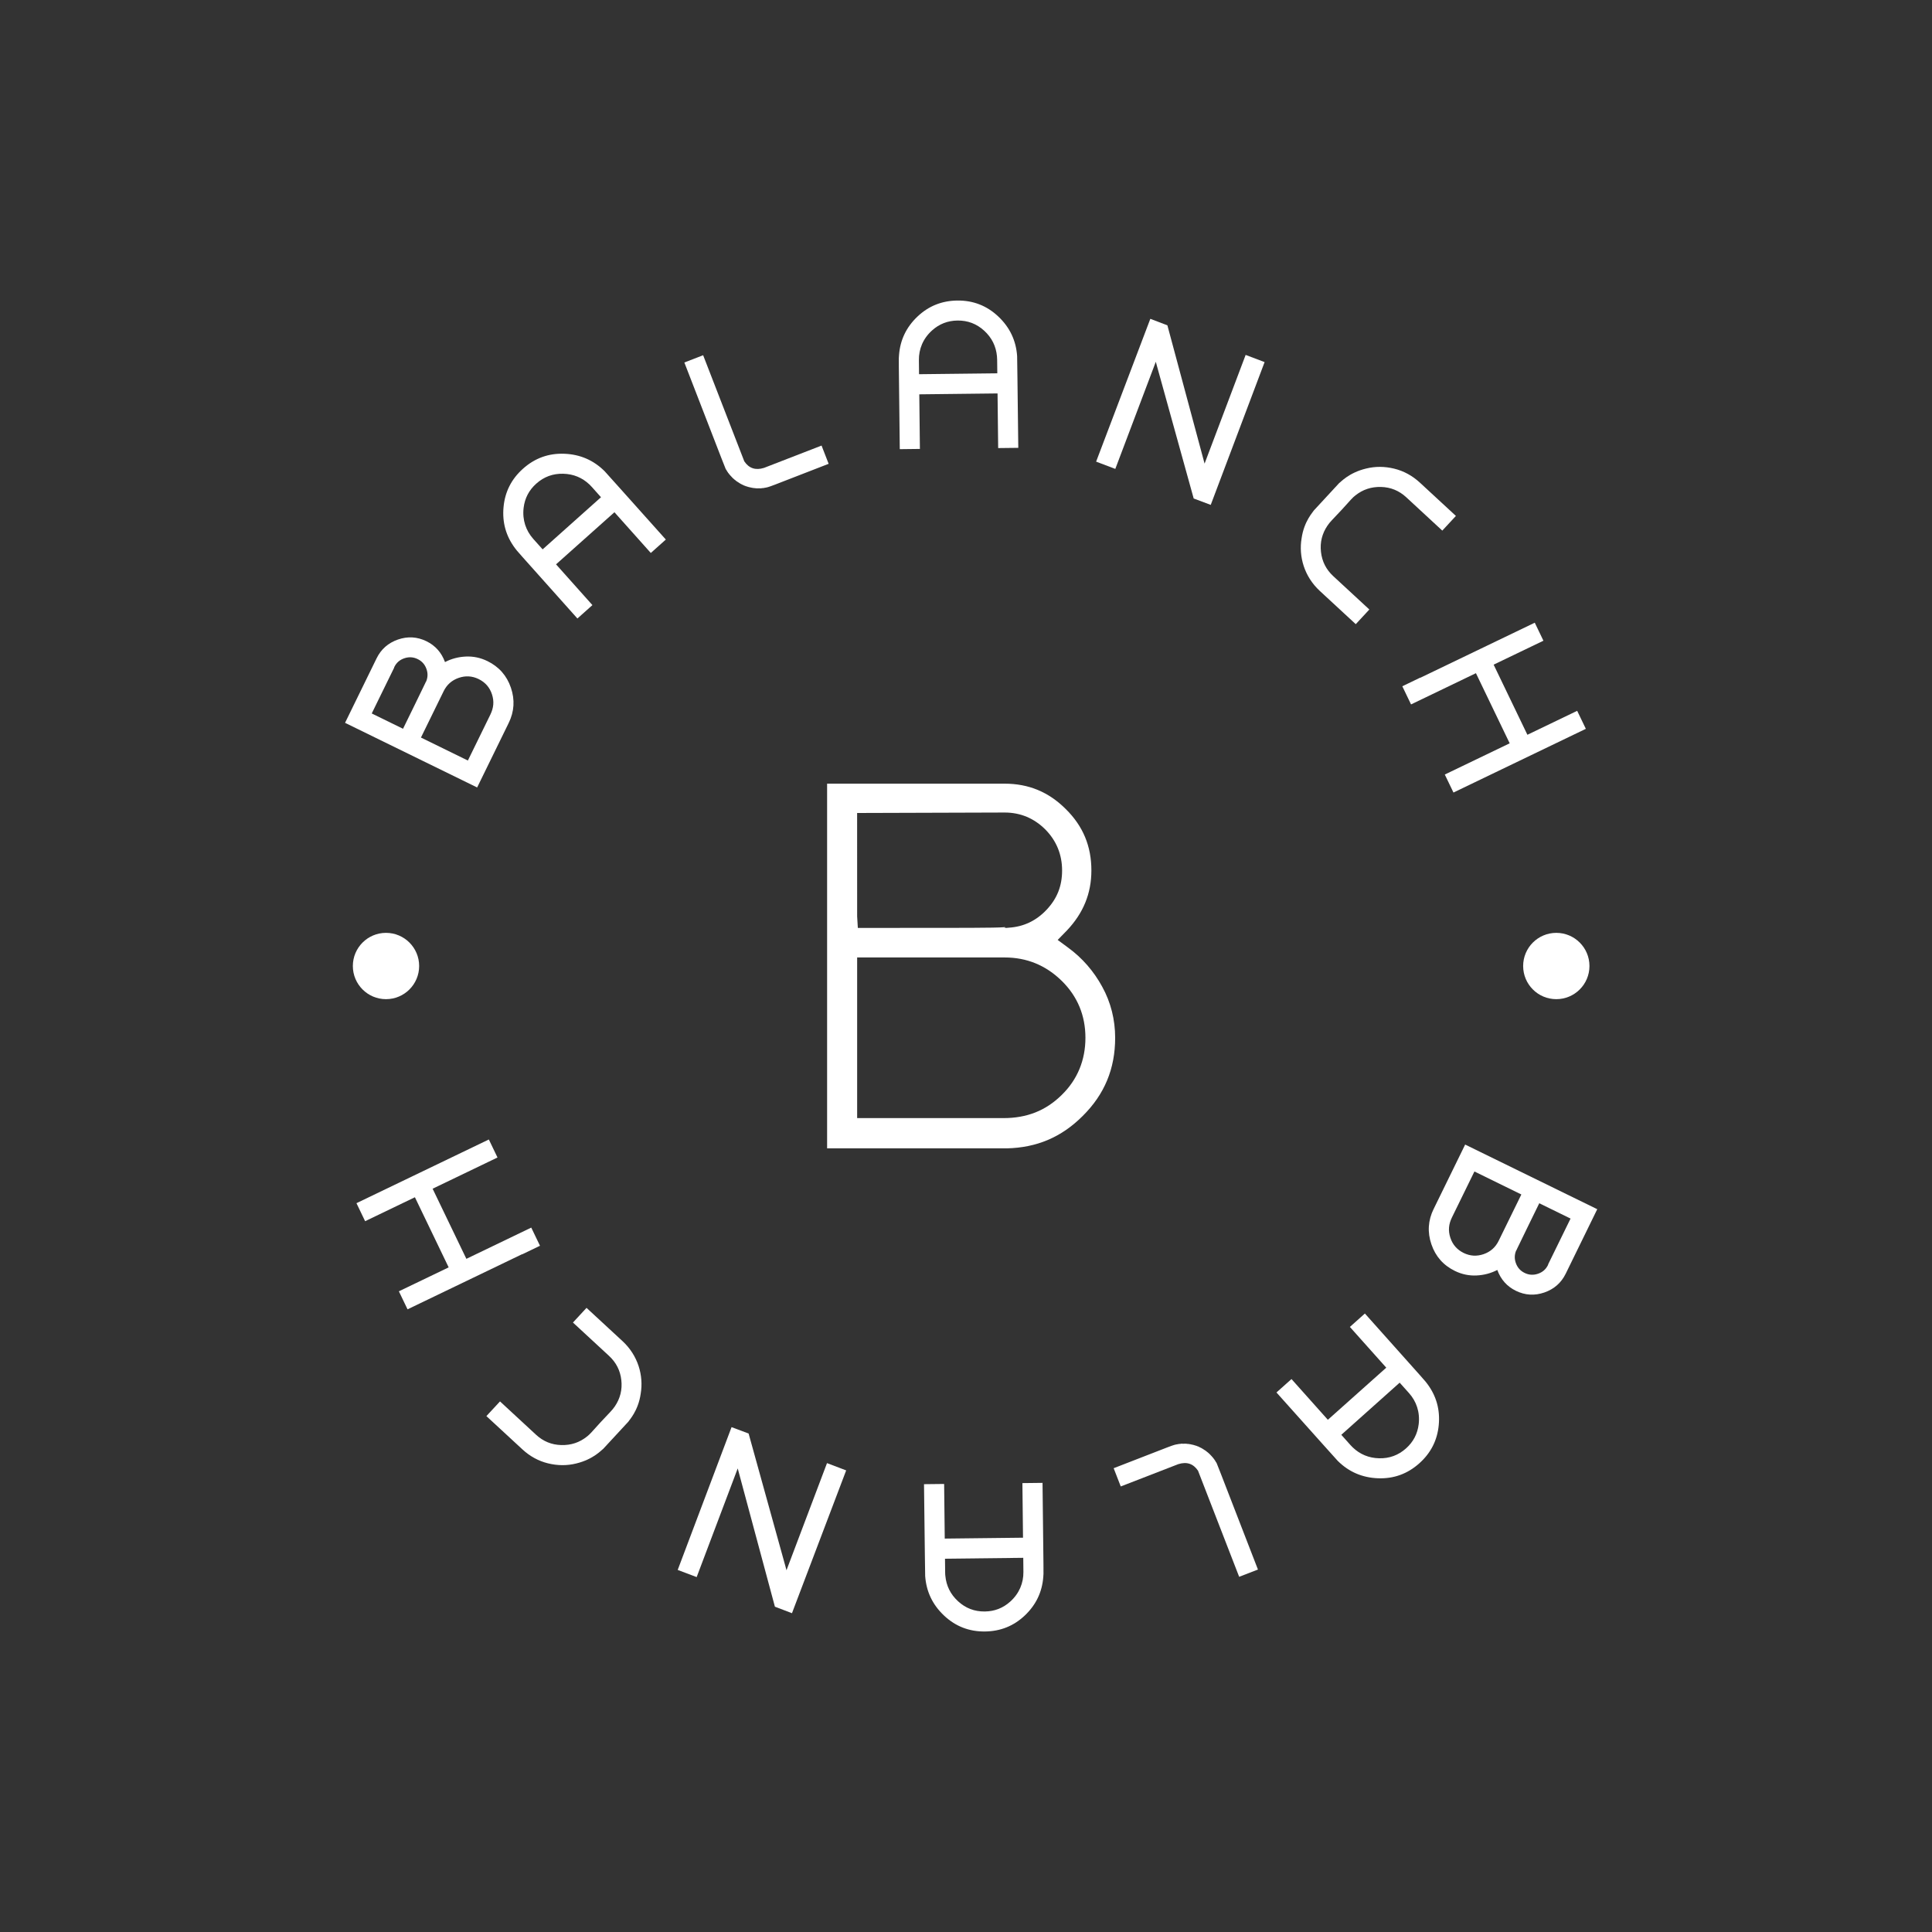 <?xml version="1.0" encoding="UTF-8"?> <svg xmlns="http://www.w3.org/2000/svg" viewBox="0 0 220.99 220.99" data-guides="{&quot;vertical&quot;:[],&quot;horizontal&quot;:[]}"><rect x="0" y="0" width="220.99" height="220.99" fill="#333333" stroke="none"/><defs></defs><path fill="#ffffff" stroke="none" fill-opacity="1" stroke-width="1.176" stroke-opacity="1" alignment-baseline="baseline" baseline-shift="baseline" class="st0" id="tSvg6255e3a224" title="Path 1" d="M126.079 112.872C125.103 111.077 123.783 109.571 122.197 108.411C121.792 108.112 121.387 107.812 120.982 107.513C121.334 107.152 121.686 106.791 122.038 106.43C123.912 104.45 124.837 102.207 124.837 99.565C124.837 96.793 123.888 94.497 121.907 92.543C119.953 90.589 117.657 89.639 114.911 89.639C108.143 89.639 101.376 89.639 94.608 89.639C94.608 103.544 94.608 117.449 94.608 131.353C101.46 131.353 108.312 131.353 115.164 131.353C115.164 131.351 115.164 131.349 115.164 131.347C115.164 131.347 115.175 131.353 115.175 131.353C118.579 131.274 121.405 130.087 123.834 127.658C126.343 125.176 127.556 122.246 127.556 118.708C127.556 116.623 127.055 114.642 126.079 112.872ZM98.041 92.993C103.665 92.975 109.289 92.957 114.913 92.94C116.734 92.94 118.291 93.601 119.586 94.894C120.853 96.187 121.487 97.771 121.487 99.567C121.487 101.364 120.906 102.788 119.719 104.055C118.53 105.321 117.08 106.009 115.389 106.113C115.293 106.122 115.196 106.131 115.099 106.14C115.011 106.122 114.923 106.104 114.835 106.087C114.862 106.087 114.915 106.087 114.968 106.06C114.941 106.034 114.888 106.034 114.835 106.06C114.826 106.06 114.817 106.06 114.808 106.06C113.779 106.14 110.636 106.14 99.443 106.14C99.003 106.14 98.563 106.14 98.123 106.14C98.097 105.7 98.07 105.26 98.044 104.82C98.044 100.878 98.044 96.935 98.041 92.993ZM121.434 125.254C119.613 127.048 117.448 127.893 114.782 127.893C109.202 127.893 103.623 127.893 98.044 127.893C98.044 121.768 98.044 115.643 98.044 109.518C103.667 109.518 109.291 109.518 114.915 109.518C117.45 109.518 119.639 110.416 121.463 112.211C123.257 113.979 124.156 116.171 124.156 118.706C124.156 121.241 123.257 123.484 121.434 125.254Z"></path><ellipse alignment-baseline="baseline" baseline-shift="baseline" fill="#ffffff" stroke-width="1.176" class="st0" cx="44.152" cy="110.496" r="18.53" id="tSvg2cb4774abf" title="Ellipse 1" fill-opacity="1" stroke="none" stroke-opacity="1" rx="3.792" ry="3.792" style="transform: rotate(0deg); transform-origin: 44.152px 110.496px;"></ellipse><ellipse alignment-baseline="baseline" baseline-shift="baseline" fill="#ffffff" stroke-width="1.176" class="st0" cx="178.016" cy="110.496" r="18.53" id="tSvg1747220781c" title="Ellipse 2" fill-opacity="1" stroke="none" stroke-opacity="1" rx="3.792" ry="3.792" style="transform: rotate(0deg); transform-origin: 178.016px 110.496px;"></ellipse><path fill="#ffffff" stroke="none" fill-opacity="1" stroke-width="1.176" stroke-opacity="1" alignment-baseline="baseline" baseline-shift="baseline" class="st0" id="tSvg95523a0f33" title="Path 2" d="M171.268 145.262C170.537 145.642 169.745 145.853 168.888 145.894C168.033 145.933 167.208 145.761 166.412 145.372C165.096 144.728 164.2 143.713 163.73 142.329C163.257 140.946 163.345 139.602 163.981 138.294C163.987 138.282 164 138.268 164.02 138.253C164.015 138.251 164.011 138.249 164.006 138.247C165.201 135.805 166.396 133.362 167.591 130.92C169.482 131.843 181.202 137.578 182.7 138.313C180.703 142.395 181.147 141.488 179.093 145.689C178.581 146.733 177.769 147.449 176.649 147.84C175.534 148.225 174.446 148.161 173.39 147.646C172.375 147.148 171.667 146.354 171.268 145.262ZM173.455 142.997C173.443 143.009 173.427 143.031 173.414 143.064C173.222 143.539 173.216 144.022 173.404 144.517C173.588 145.01 173.92 145.372 174.39 145.601C174.88 145.843 175.391 145.876 175.917 145.698C176.445 145.522 176.827 145.188 177.067 144.695C177.083 144.664 177.089 144.642 177.081 144.625C179.379 139.931 178.209 142.325 179.647 139.385C178.454 138.801 177.261 138.217 176.068 137.633C176.058 137.66 173.502 142.866 173.504 142.894C173.504 142.925 173.478 142.974 173.455 142.997ZM166.077 139.258C165.708 140.017 165.624 140.76 165.901 141.591C166.161 142.373 166.664 142.945 167.417 143.318C168.162 143.68 168.923 143.725 169.707 143.453C170.486 143.181 171.059 142.673 171.421 141.933C172.479 139.772 172.95 138.81 174.018 136.629C172.229 135.752 170.44 134.876 168.651 133.999C167.771 135.804 167.042 137.29 166.077 139.258Z"></path><path fill="#ffffff" stroke="none" fill-opacity="1" stroke-width="1.176" stroke-opacity="1" alignment-baseline="baseline" baseline-shift="baseline" class="st0" id="tSvgdb8f7bb5cb" title="Path 3" d="M162.344 167.381C160.992 168.591 159.414 169.16 157.615 169.09C155.813 169.02 154.282 168.357 153.016 167.101C153.016 167.101 151.147 165.032 146.007 159.276C146.58 158.765 147.153 158.253 147.726 157.742C149.113 159.295 150.499 160.848 151.886 162.401C154.113 160.414 156.34 158.427 158.567 156.44C157.18 154.887 155.792 153.333 154.405 151.779C154.977 151.268 155.549 150.757 156.122 150.246C163.562 158.581 162.907 157.828 163.267 158.3C164.3 159.688 164.734 161.251 164.571 162.996C164.409 164.742 163.664 166.205 162.344 167.381ZM154.736 165.566C155.573 166.362 156.58 166.776 157.752 166.804C158.925 166.833 159.95 166.457 160.824 165.675C161.661 164.93 162.142 164.007 162.275 162.908C162.44 161.515 162.007 160.289 161.172 159.352C160.814 158.953 160.457 158.554 160.1 158.155C157.875 160.143 155.65 162.13 153.425 164.118C154.548 165.378 154.609 165.454 154.736 165.566Z"></path><path fill="#ffffff" stroke="none" fill-opacity="1" stroke-width="1.176" stroke-opacity="1" alignment-baseline="baseline" baseline-shift="baseline" class="st0" id="tSvg6060c32eb1" title="Path 4" d="M128.201 170.04C127.929 169.34 127.657 168.64 127.385 167.94C134.608 165.137 134.1 165.303 134.706 165.194C134.739 165.182 134.767 165.176 134.796 165.178C134.814 165.169 134.833 165.165 134.853 165.167C134.872 165.165 134.886 165.161 134.898 165.157C134.923 165.161 134.943 165.163 134.956 165.163C134.968 165.165 134.982 165.163 134.99 165.159C135.013 165.149 135.041 165.147 135.08 165.143C135.086 165.141 135.091 165.139 135.097 165.137C135.082 165.131 135.111 165.129 135.189 165.137C135.201 165.133 135.232 165.133 135.283 165.139C135.295 165.135 135.326 165.133 135.377 165.139C135.387 165.135 135.42 165.135 135.469 165.139C135.5 165.126 135.518 165.12 135.561 165.141C135.567 165.138 135.573 165.135 135.58 165.133C135.594 165.139 135.62 165.141 135.655 165.141C135.661 165.139 135.668 165.137 135.674 165.135C135.702 165.145 135.729 165.147 135.747 165.141C135.75 165.146 135.753 165.152 135.756 165.157C135.78 165.149 135.887 165.163 135.907 165.163C135.921 165.163 135.936 165.163 135.946 165.159C135.948 165.165 135.95 165.17 135.952 165.176C135.977 165.167 135.999 165.169 136.03 165.182C136.035 165.18 136.041 165.178 136.046 165.176C136.062 165.182 136.089 165.192 136.13 165.2C136.136 165.198 136.141 165.196 136.146 165.194C136.228 165.227 136.234 165.204 136.314 165.239C136.32 165.236 136.325 165.234 136.331 165.231C136.412 165.268 136.419 165.245 136.5 165.28C136.506 165.277 136.511 165.274 136.517 165.272C136.554 165.29 136.576 165.298 136.605 165.313C136.629 165.304 136.654 165.307 136.68 165.321C136.683 165.326 136.686 165.332 136.689 165.337C136.715 165.337 136.744 165.347 136.775 165.362C136.78 165.359 136.786 165.356 136.791 165.354C136.791 165.354 136.967 165.429 136.971 165.431C137 165.446 137.022 165.45 137.032 165.446C137.061 165.46 137.092 165.472 137.123 165.485C137.125 165.497 137.133 165.501 137.145 165.497C137.174 165.511 137.19 165.521 137.196 165.534C137.209 165.535 137.222 165.536 137.235 165.538C137.251 165.544 137.268 165.556 137.288 165.573C137.319 165.587 137.347 165.601 137.376 165.613C137.399 165.622 137.444 165.64 137.454 165.659C137.485 165.675 137.511 165.683 137.542 165.702C137.546 165.712 137.556 165.72 137.571 165.724C137.585 165.732 137.601 165.744 137.622 165.763C137.634 165.759 137.64 165.761 137.646 165.771C137.677 165.781 137.693 165.796 137.7 165.806C137.712 165.814 137.722 165.822 137.728 165.834C137.751 165.844 137.773 165.854 137.796 165.863C137.798 165.869 137.8 165.874 137.802 165.88C137.816 165.886 137.841 165.896 137.869 165.908C137.871 165.914 137.873 165.919 137.875 165.924C137.906 165.939 137.929 165.957 137.937 165.978C137.949 165.974 137.961 165.976 137.976 165.982C137.98 165.992 137.992 166.008 138.011 166.023C138.027 166.029 138.037 166.039 138.039 166.051C138.055 166.055 138.07 166.07 138.09 166.086C138.099 166.099 138.107 166.107 138.119 166.111C138.148 166.125 138.176 166.152 138.201 166.172C138.205 166.184 138.215 166.193 138.227 166.201C138.244 166.207 138.256 166.221 138.264 166.242C138.279 166.248 138.295 166.256 138.309 166.262C138.32 166.283 138.33 166.299 138.346 166.303C138.348 166.315 138.358 166.324 138.373 166.332C138.377 166.342 138.389 166.358 138.41 166.373C138.424 166.379 138.434 166.389 138.438 166.397C138.452 166.403 138.465 166.418 138.473 166.442C138.487 166.448 138.498 166.457 138.502 166.467C138.516 166.473 138.528 166.487 138.536 166.508C138.553 166.514 138.565 166.528 138.573 166.549C138.585 166.544 138.594 166.553 138.602 166.573C138.616 166.579 138.629 166.596 138.637 166.618C138.653 166.624 138.663 166.639 138.673 166.659C138.682 166.669 138.691 166.678 138.7 166.688C138.7 166.688 138.716 166.71 138.737 166.729C138.745 166.749 138.757 166.759 138.766 166.753C138.77 166.766 138.776 166.782 138.786 166.802C138.798 166.809 138.813 166.823 138.821 166.843C138.825 166.856 138.835 166.864 138.85 166.868C138.858 166.892 138.87 166.903 138.886 166.909C138.905 166.962 138.905 166.968 138.938 167.003C138.946 167.023 138.96 167.038 138.974 167.044C138.989 167.085 138.989 167.089 139.021 167.119C139.025 167.132 139.032 167.146 139.042 167.169C139.046 167.179 139.052 167.189 139.062 167.197C139.079 167.214 139.083 167.226 139.089 167.244C139.203 167.381 138.856 166.549 143.889 179.53C143.173 179.807 142.457 180.084 141.741 180.361C141.215 179.006 137.581 169.63 137.035 168.226C136.498 167.422 135.747 167.171 134.78 167.474C133.928 167.803 129.973 169.336 128.203 170.023C128.202 170.029 128.202 170.034 128.201 170.04"></path><path fill="#ffffff" stroke="none" fill-opacity="1" stroke-width="1.176" stroke-opacity="1" alignment-baseline="baseline" baseline-shift="baseline" class="st0" id="tSvg47a2e1f35d" title="Path 5" d="M112.668 186.616C110.853 186.637 109.29 186.027 107.982 184.793C106.668 183.555 105.95 182.047 105.825 180.269C105.825 180.269 105.778 177.477 105.692 169.767C106.46 169.758 107.227 169.75 107.994 169.741C108.018 171.824 108.041 173.907 108.064 175.99C111.048 175.956 114.032 175.922 117.016 175.888C116.993 173.806 116.97 171.724 116.947 169.643C117.714 169.634 118.481 169.625 119.249 169.616C119.374 180.784 119.38 179.788 119.335 180.383C119.202 182.106 118.502 183.569 117.229 184.779C115.958 185.986 114.438 186.595 112.668 186.616ZM108.132 180.244C108.24 181.394 108.721 182.364 109.584 183.158C110.45 183.954 111.469 184.343 112.643 184.328C113.761 184.316 114.731 183.94 115.555 183.197C116.599 182.26 117.078 181.05 117.061 179.796C117.056 179.261 117.05 178.725 117.045 178.19C114.061 178.224 111.077 178.258 108.093 178.292C108.111 179.98 108.107 180.076 108.132 180.244Z"></path><path fill="#ffffff" stroke="none" fill-opacity="1" stroke-width="1.176" stroke-opacity="1" alignment-baseline="baseline" baseline-shift="baseline" class="st0" id="tSvg872ec18071" title="Path 6" d="M65.897 167.402C64.852 167.658 63.788 167.652 62.693 167.386C61.6 167.118 60.622 166.585 59.757 165.787C58.383 164.518 57.009 163.249 55.636 161.979C56.155 161.419 56.674 160.859 57.193 160.299C58.566 161.57 59.939 162.839 61.312 164.109C62.132 164.869 63.094 165.264 64.201 165.292C65.308 165.323 66.282 165.002 67.129 164.326C67.477 164.056 67.59 163.907 68.697 162.683C69.687 161.611 70.022 161.329 70.329 160.866C70.943 159.96 71.193 158.959 71.07 157.864C70.95 156.77 70.479 155.843 69.658 155.086C68.285 153.816 66.911 152.546 65.537 151.276C66.055 150.716 66.573 150.157 67.09 149.598C68.463 150.867 69.836 152.136 71.209 153.406C72.981 155.047 73.636 157.334 73.286 159.417C73.004 161.404 71.954 162.45 71.88 162.61C70.916 163.653 69.952 164.695 68.987 165.738C68.832 165.822 67.905 166.921 65.897 167.402Z"></path><path fill="#ffffff" stroke="none" fill-opacity="1" stroke-width="1.176" stroke-opacity="1" alignment-baseline="baseline" baseline-shift="baseline" class="st0" id="tSvga8263c55bd" title="Path 7" d="M49.485 135.97C50.004 137.042 52.758 142.767 53.346 143.991C57.019 142.221 57.778 141.855 60.767 140.418C60.88 140.656 61.654 142.262 61.766 142.495C61.085 142.823 60.403 143.151 59.722 143.48C59.719 143.474 59.716 143.469 59.714 143.463C55.348 145.564 50.982 147.665 46.616 149.766C46.286 149.079 45.956 148.392 45.625 147.705C47.811 146.655 49.223 145.974 51.32 144.967C50.849 143.991 47.923 137.916 47.459 136.946C45.361 137.955 43.95 138.636 41.764 139.686C41.434 138.999 41.104 138.312 40.774 137.625C42.669 136.715 54.414 131.065 55.916 130.339C56.246 131.025 56.576 131.712 56.906 132.399C53.925 133.833 53.149 134.206 49.485 135.97Z"></path><path fill="#ffffff" stroke="none" fill-opacity="1" stroke-width="1.176" stroke-opacity="1" alignment-baseline="baseline" baseline-shift="baseline" class="st0" id="tSvg1e9696fd21" title="Path 8" d="M77.518 179.575C79.572 174.131 81.625 168.686 83.679 163.242C84.329 163.485 84.979 163.729 85.629 163.972C87.029 169.022 88.43 174.071 89.83 179.121C89.874 179.285 89.917 179.449 89.961 179.614C91.506 175.528 93.051 171.442 94.596 167.357C95.327 167.635 96.058 167.912 96.789 168.19C96.08 170.059 95.371 171.928 94.661 173.796C93.304 177.373 91.947 180.949 90.589 184.525C89.939 184.276 89.288 184.028 88.637 183.78C87.219 178.507 85.801 173.235 84.383 167.963C82.818 172.107 81.252 176.251 79.687 180.395C78.964 180.122 78.241 179.848 77.518 179.575Z"></path><path fill="#ffffff" stroke="none" fill-opacity="1" stroke-width="1.176" stroke-opacity="1" alignment-baseline="baseline" baseline-shift="baseline" class="st0" id="tSvg1076e70c447" title="Path 9" d="M50.901 75.731C51.631 75.35 52.423 75.139 53.28 75.099C54.136 75.06 54.96 75.232 55.756 75.62C57.072 76.265 57.968 77.28 58.439 78.663C58.911 80.046 58.824 81.391 58.187 82.698C58.181 82.711 58.169 82.725 58.148 82.739C58.153 82.741 58.158 82.743 58.163 82.745C56.968 85.188 55.773 87.63 54.578 90.073C52.687 89.15 40.966 83.415 39.468 82.68C41.465 78.598 41.021 79.504 43.076 75.303C43.587 74.26 44.4 73.543 45.519 73.153C46.634 72.768 47.723 72.831 48.779 73.347C49.794 73.844 50.502 74.638 50.901 75.731ZM48.713 77.996C48.725 77.984 48.742 77.961 48.754 77.928C48.946 77.454 48.953 76.971 48.764 76.476C48.58 75.983 48.249 75.62 47.778 75.391C47.289 75.15 46.777 75.117 46.252 75.295C45.724 75.471 45.341 75.805 45.102 76.298C45.085 76.328 45.079 76.351 45.087 76.367C42.789 81.061 43.96 78.667 42.521 81.608C43.714 82.192 44.907 82.775 46.1 83.359C46.11 83.333 48.666 78.127 48.664 78.098C48.664 78.068 48.691 78.019 48.713 77.996ZM56.092 81.734C56.46 80.975 56.544 80.233 56.268 79.402C56.008 78.62 55.505 78.047 54.752 77.675C54.007 77.313 53.245 77.268 52.462 77.54C51.682 77.812 51.109 78.319 50.747 79.06C49.689 81.221 49.218 82.183 48.15 84.364C49.94 85.24 51.729 86.117 53.518 86.993C54.398 85.189 55.126 83.703 56.092 81.734Z"></path><path fill="#ffffff" stroke="none" fill-opacity="1" stroke-width="1.176" stroke-opacity="1" alignment-baseline="baseline" baseline-shift="baseline" class="st0" id="tSvg16386d75186" title="Path 10" d="M59.824 53.611C61.177 52.402 62.754 51.833 64.553 51.903C66.356 51.972 67.886 52.635 69.153 53.892C69.153 53.892 71.021 55.96 76.161 61.716C75.588 62.228 75.015 62.739 74.442 63.251C73.056 61.698 71.669 60.145 70.282 58.592C68.055 60.579 65.829 62.566 63.602 64.552C64.989 66.106 66.376 67.66 67.763 69.214C67.191 69.725 66.619 70.235 66.047 70.746C58.607 62.412 59.261 63.165 58.901 62.692C57.868 61.305 57.434 59.742 57.598 57.996C57.76 56.251 58.504 54.788 59.824 53.611ZM67.432 55.426C66.595 54.63 65.588 54.217 64.416 54.188C63.243 54.16 62.218 54.536 61.344 55.318C60.508 56.063 60.027 56.985 59.894 58.084C59.728 59.478 60.162 60.703 60.997 61.641C61.354 62.04 61.712 62.439 62.069 62.838C64.294 60.85 66.519 58.862 68.744 56.875C67.62 55.614 67.559 55.539 67.432 55.426Z"></path><path fill="#ffffff" stroke="none" fill-opacity="1" stroke-width="1.176" stroke-opacity="1" alignment-baseline="baseline" baseline-shift="baseline" class="st0" id="tSvg3b2bba0c49" title="Path 11" d="M93.968 50.953C94.24 51.653 94.512 52.353 94.784 53.053C87.561 55.856 88.068 55.69 87.463 55.799C87.43 55.811 87.401 55.817 87.373 55.815C87.354 55.823 87.336 55.827 87.315 55.825C87.297 55.827 87.282 55.831 87.27 55.835C87.246 55.831 87.225 55.829 87.213 55.829C87.201 55.827 87.186 55.829 87.178 55.833C87.156 55.844 87.127 55.846 87.088 55.85C87.083 55.852 87.077 55.854 87.072 55.856C87.086 55.862 87.057 55.864 86.98 55.856C86.967 55.86 86.937 55.86 86.885 55.854C86.873 55.858 86.843 55.86 86.791 55.854C86.781 55.858 86.748 55.858 86.699 55.854C86.669 55.866 86.65 55.872 86.607 55.852C86.601 55.855 86.595 55.857 86.589 55.86C86.575 55.854 86.548 55.852 86.513 55.852C86.507 55.854 86.501 55.856 86.495 55.858C86.466 55.848 86.439 55.846 86.421 55.852C86.418 55.846 86.416 55.841 86.413 55.835C86.388 55.844 86.282 55.829 86.261 55.829C86.247 55.829 86.233 55.829 86.222 55.833C86.221 55.828 86.218 55.822 86.216 55.817C86.192 55.825 86.169 55.823 86.139 55.811C86.133 55.813 86.128 55.815 86.122 55.817C86.106 55.811 86.079 55.801 86.038 55.792C86.033 55.794 86.028 55.797 86.022 55.799C85.94 55.766 85.934 55.788 85.854 55.754C85.849 55.756 85.843 55.759 85.838 55.762C85.756 55.725 85.75 55.747 85.668 55.713C85.663 55.715 85.657 55.718 85.652 55.721C85.615 55.702 85.592 55.694 85.564 55.68C85.539 55.688 85.514 55.686 85.488 55.672C85.485 55.666 85.483 55.661 85.48 55.655C85.453 55.655 85.424 55.645 85.394 55.631C85.388 55.633 85.383 55.636 85.377 55.639C85.377 55.639 85.201 55.563 85.197 55.561C85.169 55.547 85.146 55.543 85.136 55.547C85.107 55.533 85.077 55.52 85.046 55.508C85.044 55.496 85.036 55.492 85.023 55.496C84.995 55.481 84.978 55.471 84.972 55.459C84.959 55.458 84.946 55.456 84.933 55.455C84.917 55.449 84.901 55.436 84.88 55.42C84.85 55.406 84.821 55.391 84.792 55.379C84.77 55.371 84.725 55.352 84.715 55.334C84.684 55.318 84.657 55.309 84.626 55.291C84.622 55.281 84.612 55.273 84.598 55.269C84.584 55.26 84.567 55.248 84.547 55.23C84.534 55.234 84.528 55.232 84.522 55.222C84.491 55.211 84.475 55.197 84.469 55.187C84.457 55.179 84.446 55.17 84.44 55.158C84.418 55.149 84.395 55.139 84.373 55.13C84.371 55.124 84.369 55.119 84.367 55.113C84.352 55.107 84.328 55.097 84.299 55.084C84.297 55.079 84.295 55.074 84.293 55.068C84.262 55.054 84.24 55.035 84.232 55.015C84.219 55.019 84.207 55.017 84.193 55.011C84.189 55.001 84.176 54.984 84.158 54.97C84.141 54.964 84.131 54.953 84.129 54.941C84.113 54.937 84.099 54.923 84.078 54.906C84.07 54.894 84.062 54.886 84.049 54.882C84.021 54.868 83.992 54.841 83.968 54.821C83.963 54.808 83.953 54.8 83.941 54.792C83.925 54.786 83.912 54.771 83.904 54.751C83.89 54.745 83.874 54.737 83.859 54.73C83.849 54.71 83.839 54.694 83.822 54.69C83.82 54.677 83.81 54.669 83.796 54.661C83.792 54.651 83.779 54.634 83.759 54.62C83.745 54.614 83.734 54.604 83.73 54.595C83.716 54.589 83.704 54.575 83.695 54.55C83.681 54.544 83.671 54.536 83.667 54.526C83.653 54.52 83.64 54.505 83.632 54.485C83.616 54.479 83.603 54.465 83.595 54.444C83.583 54.448 83.575 54.44 83.567 54.419C83.552 54.413 83.54 54.397 83.532 54.374C83.515 54.368 83.505 54.354 83.495 54.334C83.486 54.324 83.477 54.314 83.468 54.305C83.468 54.305 83.452 54.282 83.431 54.264C83.423 54.243 83.411 54.233 83.403 54.239C83.399 54.227 83.393 54.211 83.382 54.19C83.37 54.184 83.356 54.17 83.348 54.149C83.344 54.137 83.333 54.129 83.319 54.125C83.311 54.1 83.299 54.09 83.282 54.084C83.264 54.031 83.264 54.025 83.231 53.99C83.223 53.969 83.208 53.955 83.194 53.949C83.18 53.908 83.18 53.904 83.147 53.873C83.143 53.861 83.137 53.846 83.127 53.824C83.123 53.814 83.116 53.803 83.106 53.795C83.09 53.779 83.086 53.767 83.079 53.748C82.965 53.611 83.313 54.444 78.279 41.463C78.995 41.186 79.711 40.909 80.428 40.632C80.954 41.987 84.588 51.362 85.134 52.766C85.67 53.57 86.421 53.822 87.389 53.519C88.24 53.19 92.195 51.657 93.966 50.969C93.966 50.964 93.967 50.959 93.968 50.953"></path><path fill="#ffffff" stroke="none" fill-opacity="1" stroke-width="1.176" stroke-opacity="1" alignment-baseline="baseline" baseline-shift="baseline" class="st0" id="tSvga8c447bc5c" title="Path 12" d="M109.5 34.377C111.315 34.356 112.879 34.966 114.186 36.2C115.5 37.438 116.218 38.946 116.343 40.724C116.343 40.724 116.39 43.515 116.476 51.225C115.709 51.234 114.941 51.243 114.174 51.252C114.151 49.169 114.128 47.086 114.104 45.003C111.12 45.037 108.136 45.071 105.152 45.105C105.175 47.187 105.199 49.268 105.222 51.35C104.454 51.359 103.687 51.368 102.92 51.377C102.795 40.208 102.789 41.205 102.834 40.609C102.967 38.886 103.667 37.423 104.939 36.214C106.21 35.007 107.73 34.397 109.5 34.377ZM114.037 40.749C113.928 39.599 113.448 38.629 112.584 37.835C111.719 37.039 110.7 36.65 109.525 36.664C108.408 36.677 107.438 37.053 106.613 37.796C105.57 38.733 105.091 39.942 105.107 41.197C105.113 41.732 105.118 42.268 105.124 42.803C108.108 42.769 111.092 42.735 114.076 42.701C114.057 41.013 114.061 40.916 114.037 40.749Z"></path><path fill="#ffffff" stroke="none" fill-opacity="1" stroke-width="1.176" stroke-opacity="1" alignment-baseline="baseline" baseline-shift="baseline" class="st0" id="tSvg43448232d0" title="Path 13" d="M156.271 53.591C157.317 53.335 158.381 53.341 159.476 53.607C160.568 53.875 161.546 54.407 162.412 55.205C163.786 56.474 165.159 57.744 166.533 59.013C166.014 59.573 165.495 60.133 164.976 60.693C163.603 59.423 162.23 58.153 160.857 56.883C160.036 56.124 159.074 55.729 157.967 55.7C156.86 55.67 155.886 55.991 155.039 56.666C154.691 56.936 154.579 57.086 153.472 58.309C152.481 59.382 152.146 59.664 151.839 60.126C151.225 61.033 150.975 62.033 151.098 63.128C151.219 64.223 151.69 65.15 152.51 65.907C153.884 67.177 155.257 68.447 156.631 69.717C156.113 70.276 155.596 70.836 155.078 71.395C153.705 70.126 152.332 68.856 150.959 67.587C149.187 65.946 148.532 63.658 148.882 61.575C149.165 59.588 150.214 58.543 150.288 58.383C151.252 57.34 152.217 56.297 153.181 55.254C153.337 55.17 154.264 54.072 156.271 53.591Z"></path><path fill="#ffffff" stroke="none" fill-opacity="1" stroke-width="1.176" stroke-opacity="1" alignment-baseline="baseline" baseline-shift="baseline" class="st0" id="tSvge474fb8b6c" title="Path 14" d="M172.684 85.023C172.164 83.951 169.41 78.225 168.823 77.002C165.15 78.772 164.391 79.138 161.401 80.574C161.288 80.337 160.515 78.731 160.402 78.497C161.084 78.169 161.765 77.841 162.447 77.513C162.449 77.519 162.452 77.524 162.455 77.529C166.821 75.429 171.187 73.328 175.553 71.227C175.883 71.914 176.213 72.601 176.543 73.288C174.358 74.337 172.946 75.019 170.848 76.026C171.319 77.002 174.245 83.077 174.71 84.047C176.807 83.038 178.219 82.357 180.404 81.307C180.734 81.994 181.065 82.681 181.395 83.367C179.5 84.278 167.755 89.928 166.253 90.654C165.922 89.967 165.592 89.28 165.262 88.594C168.244 87.159 169.019 86.787 172.684 85.023Z"></path><path fill="#ffffff" stroke="none" fill-opacity="1" stroke-width="1.176" stroke-opacity="1" alignment-baseline="baseline" baseline-shift="baseline" class="st0" id="tSvg13db6d6cb86" title="Path 15" d="M144.65 41.418C142.597 46.862 140.543 52.306 138.489 57.751C137.839 57.507 137.189 57.264 136.539 57.02C135.139 51.971 133.739 46.921 132.338 41.872C132.295 41.708 132.251 41.543 132.207 41.379C130.662 45.465 129.118 49.55 127.573 53.636C126.841 53.358 126.11 53.081 125.379 52.803C126.088 50.934 126.798 49.065 127.507 47.196C128.865 43.62 130.222 40.044 131.579 36.468C132.23 36.716 132.881 36.964 133.531 37.213C134.949 42.485 136.367 47.758 137.785 53.03C139.351 48.886 140.916 44.742 142.482 40.597C143.204 40.871 143.928 41.144 144.65 41.418Z"></path></svg> 